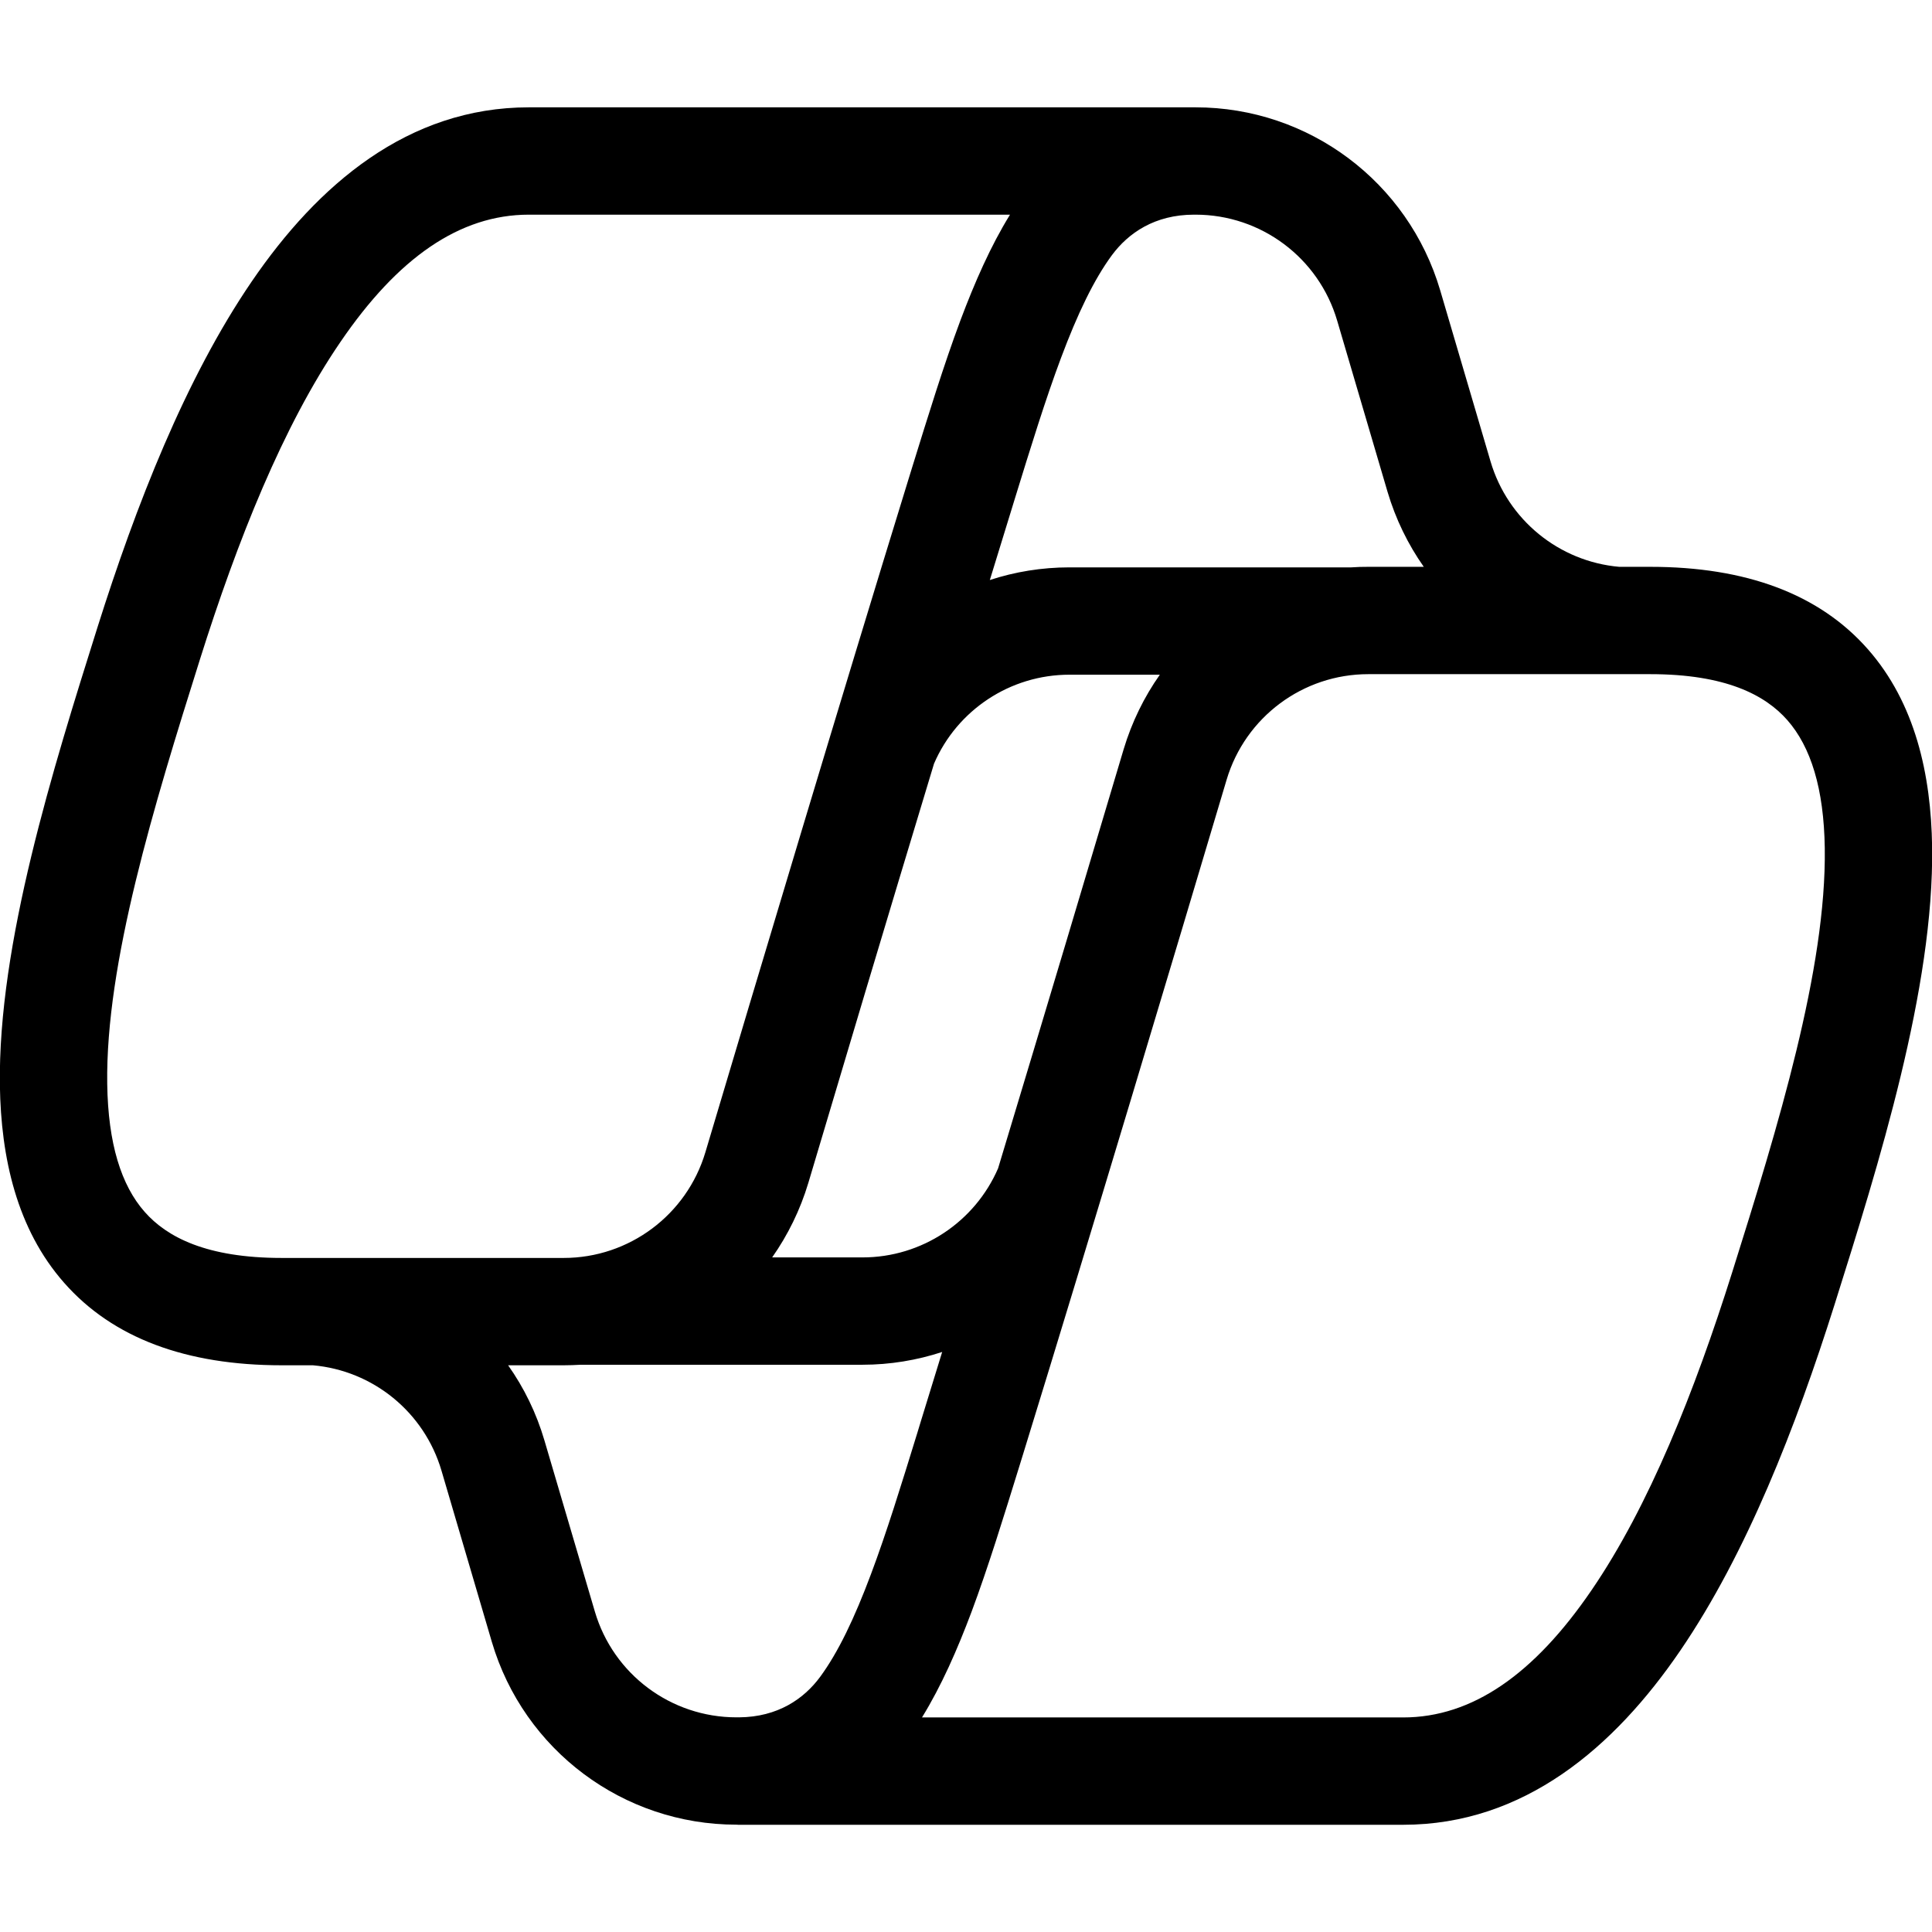 <svg width="18" height="18" viewBox="0 0 18 18" xmlns="http://www.w3.org/2000/svg">
<path d="M4.927 1H11.139C12.193 1 13.12 1.694 13.418 2.705L13.887 4.299C14.048 4.845 14.527 5.232 15.086 5.281H15.375C16.263 5.281 16.948 5.532 17.402 6.048C17.845 6.551 17.991 7.218 18.001 7.887C18.02 9.208 17.503 10.849 17.092 12.155C16.733 13.292 16.273 14.473 15.655 15.378C15.04 16.279 14.2 17.001 13.073 17.001H6.875L6.867 17H6.861C5.807 17 4.88 16.307 4.582 15.296L4.113 13.701C3.952 13.155 3.474 12.769 2.915 12.72H2.625C1.737 12.72 1.052 12.468 0.598 11.952C0.155 11.45 0.009 10.782 -0.001 10.114C-0.02 8.793 0.497 7.152 0.908 5.845C1.267 4.708 1.727 3.528 2.345 2.623C2.96 1.722 3.8 1 4.927 1ZM1.862 6.146C1.435 7.502 0.983 8.974 0.999 10.099C1.007 10.654 1.129 11.043 1.348 11.291C1.555 11.526 1.924 11.72 2.625 11.72H5.252C5.861 11.72 6.398 11.319 6.572 10.735C7.042 9.158 7.838 6.496 8.466 4.459L8.499 4.352C8.649 3.868 8.793 3.4 8.948 2.985C9.081 2.631 9.229 2.293 9.41 2H4.927C4.283 2 3.706 2.402 3.171 3.187C2.637 3.968 2.212 5.035 1.862 6.146ZM4.734 12.72C4.882 12.929 4.997 13.164 5.072 13.419L5.542 15.014C5.714 15.599 6.251 16 6.861 16H6.887C7.246 15.997 7.49 15.828 7.641 15.623C7.808 15.396 7.96 15.079 8.115 14.665C8.26 14.279 8.396 13.838 8.548 13.345L8.578 13.246C8.643 13.036 8.71 12.818 8.778 12.596C8.543 12.673 8.293 12.715 8.036 12.715H5.411C5.358 12.718 5.305 12.72 5.252 12.72H4.734ZM7.194 11.715H8.036C8.589 11.715 9.083 11.384 9.299 10.885C9.736 9.439 10.169 7.988 10.469 6.98C10.545 6.727 10.66 6.493 10.806 6.286H9.964C9.411 6.286 8.917 6.616 8.702 7.115C8.264 8.561 7.831 10.012 7.531 11.021C7.455 11.274 7.34 11.507 7.194 11.715ZM9.222 5.404C9.457 5.327 9.707 5.286 9.964 5.286H12.59C12.642 5.282 12.695 5.281 12.748 5.281H13.265C13.118 5.072 13.003 4.837 12.927 4.581L12.458 2.987C12.286 2.402 11.749 2 11.139 2H11.124C10.759 2 10.512 2.171 10.359 2.378C10.192 2.605 10.04 2.921 9.885 3.335C9.74 3.722 9.604 4.163 9.452 4.656L9.422 4.754C9.357 4.965 9.29 5.182 9.222 5.404ZM16.138 11.855C16.565 10.498 17.017 9.027 17.001 7.902C16.993 7.347 16.871 6.958 16.652 6.709C16.445 6.474 16.076 6.281 15.375 6.281H12.748C12.139 6.281 11.602 6.681 11.428 7.265C10.958 8.843 10.162 11.504 9.534 13.541L9.501 13.648C9.351 14.132 9.207 14.601 9.052 15.016C8.919 15.37 8.771 15.707 8.59 16.001H13.073C13.717 16.001 14.294 15.598 14.829 14.814C15.363 14.033 15.788 12.966 16.138 11.855Z"/>
</svg>